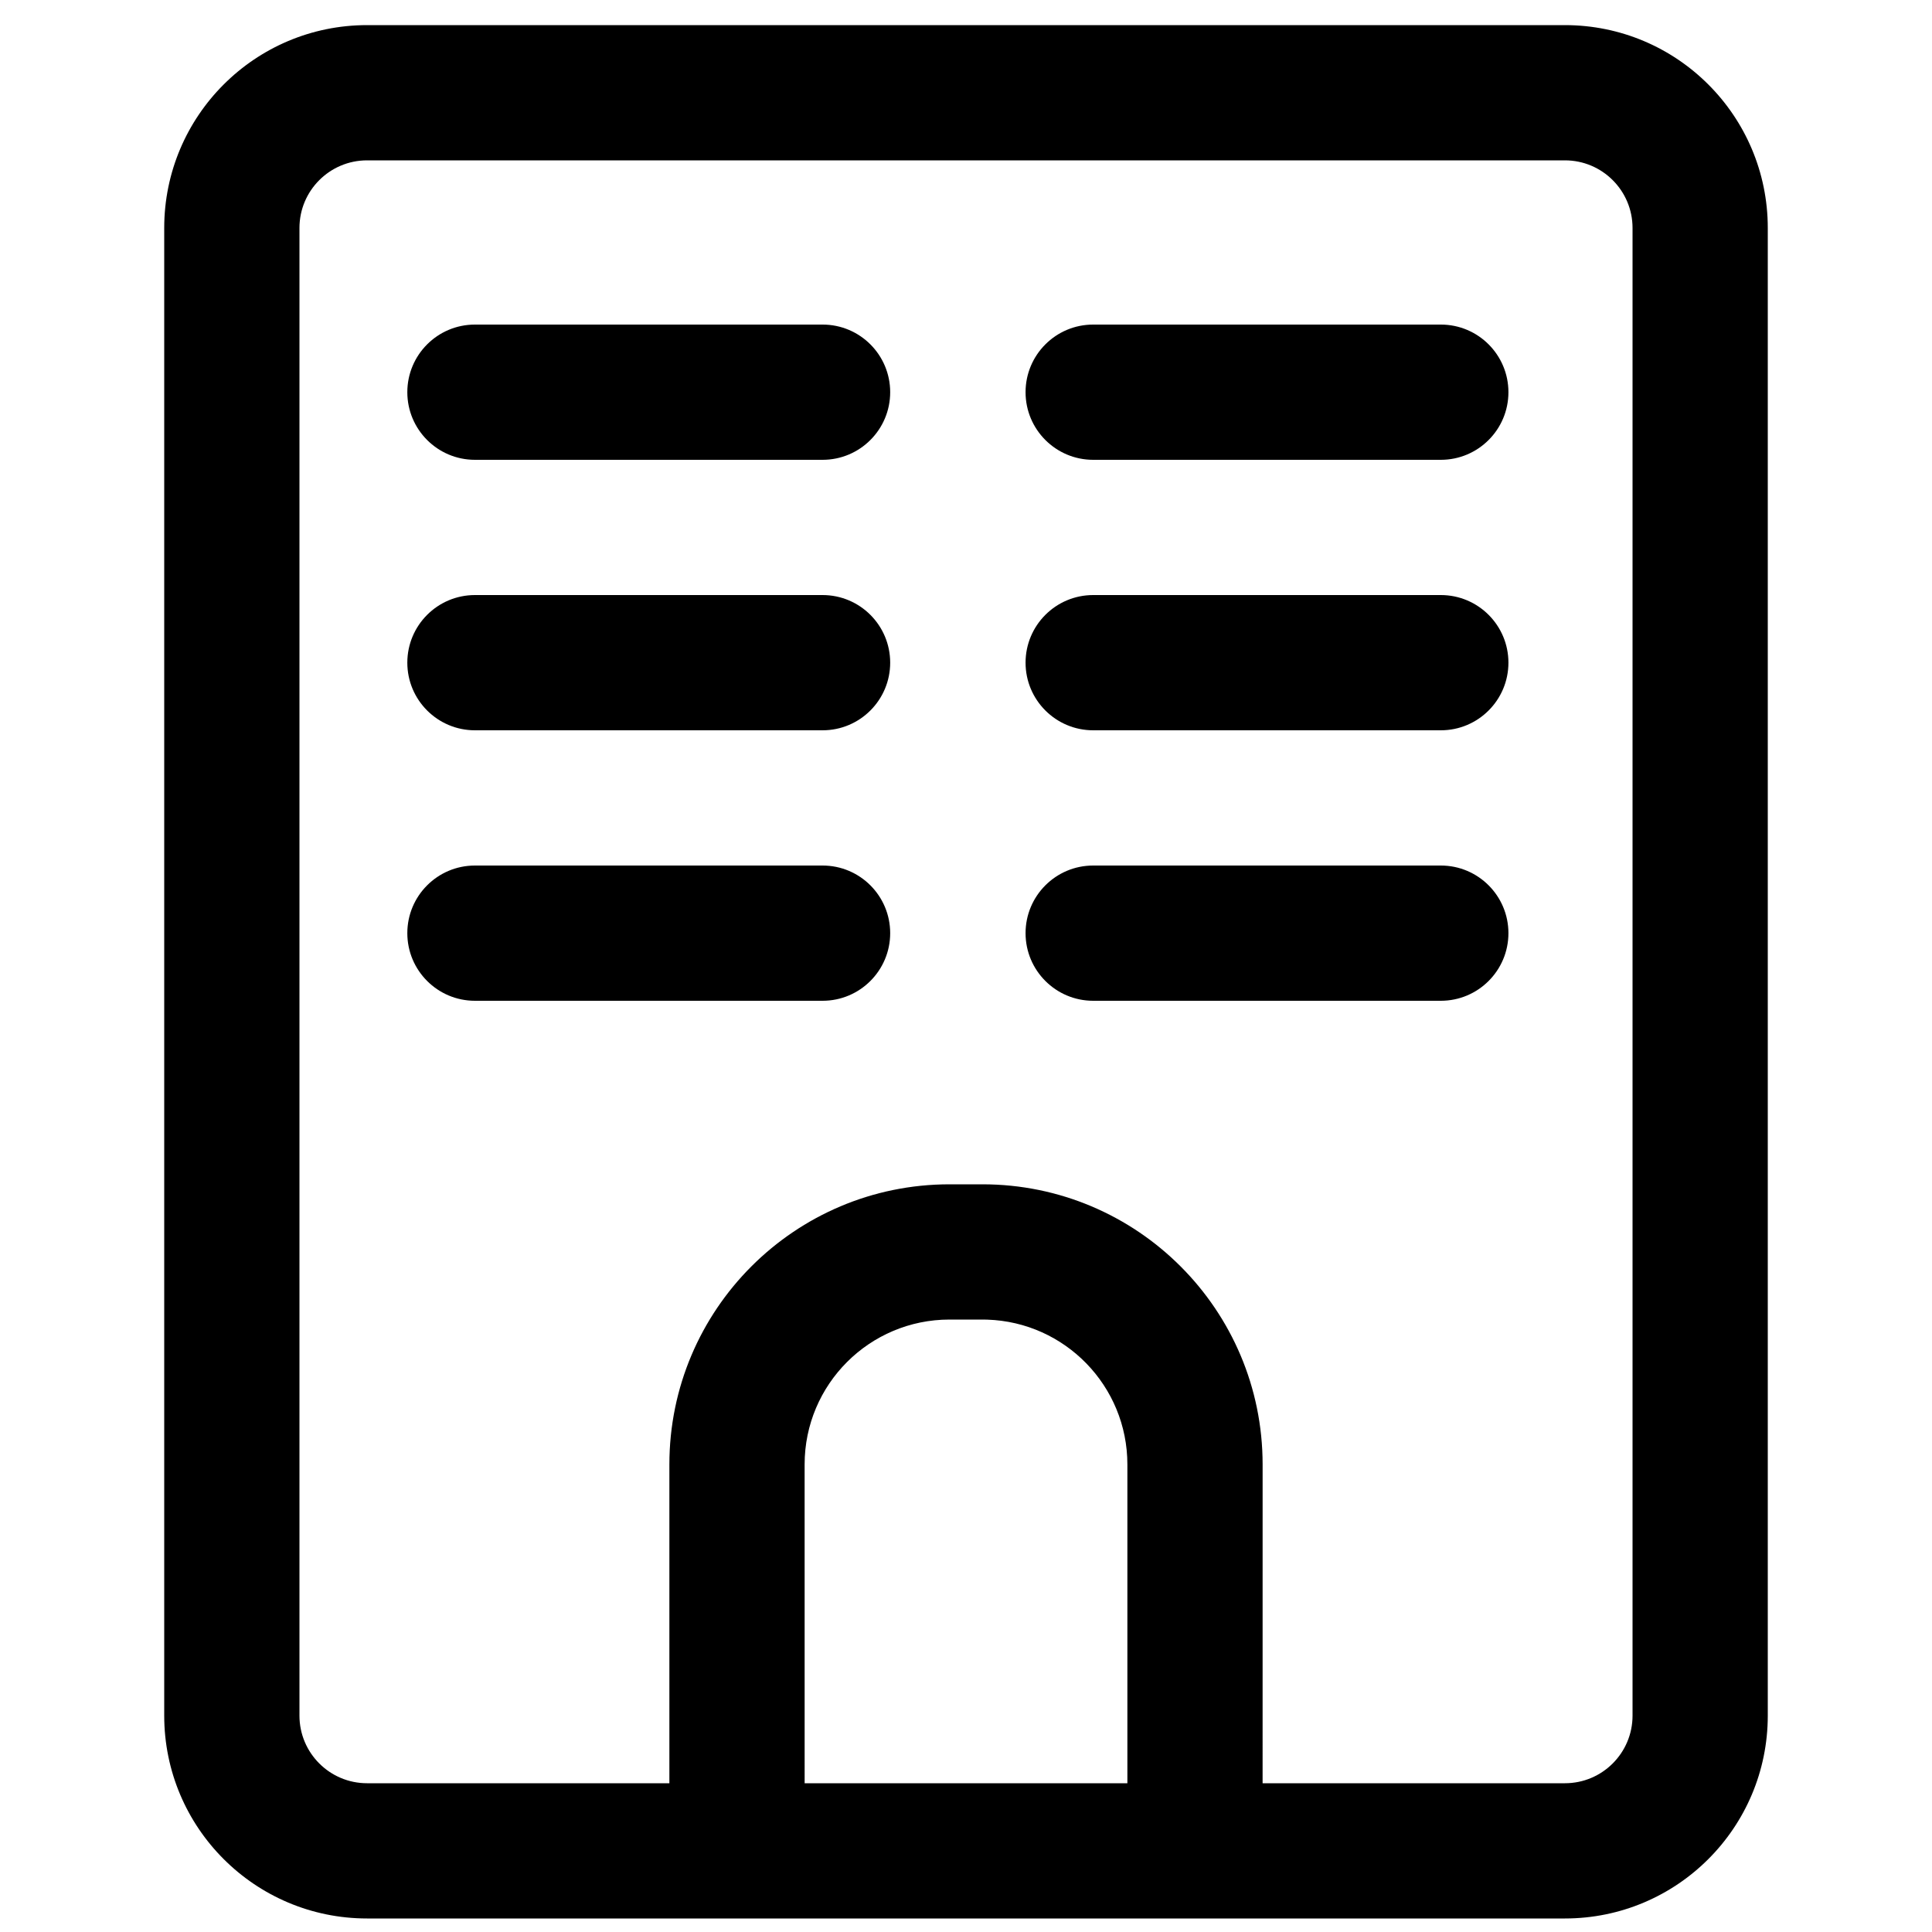 <?xml version="1.0" encoding="UTF-8"?>
<svg width="100px" height="100px" viewBox="0 0 100 100" version="1.1" xmlns="http://www.w3.org/2000/svg" xmlns:xlink="http://www.w3.org/1999/xlink">
    <title>Icon/Accomodation Type</title>
    <g id="Icon/Accomodation-Type" stroke="none" stroke-width="1" fill="none" fill-rule="evenodd">
        <path d="M81,1.3 C86.799,1.3 91.5,6.001 91.5,11.8 L91.5,88.8 C91.5,94.599 86.799,99.3 81,99.3 L19,99.3 C13.201,99.3 8.5,94.599 8.5,88.8 L8.5,11.8 C8.5,6.001 13.201,1.3 19,1.3 L81,1.3 Z M81,8.3 L19,8.3 C17.067,8.3 15.5,9.867 15.5,11.8 L15.5,88.8 C15.5,90.733 17.067,92.3 19,92.3 L34.647,92.3 L34.647,75.8 C34.647,67.792 41.139,61.3 49.147,61.3 L50.853,61.3 C58.861,61.3 65.353,67.792 65.353,75.8 L65.352,92.3 L81,92.3 C82.933,92.3 84.5,90.733 84.5,88.8 L84.5,11.8 C84.5,9.867 82.933,8.3 81,8.3 Z M50.853,68.3 L49.147,68.3 C45.005,68.3 41.647,71.658 41.647,75.8 L41.648,92.3 L58.353,92.3 L58.353,75.8 C58.353,71.739 55.125,68.432 51.096,68.304 L50.853,68.3 Z M42.576,44.8 C44.509,44.8 46.076,46.367 46.076,48.3 C46.076,50.233 44.509,51.8 42.576,51.8 L24.583,51.8 C22.65,51.8 21.083,50.233 21.083,48.3 C21.083,46.367 22.65,44.8 24.583,44.8 L42.576,44.8 Z M74.576,44.8 C76.509,44.8 78.076,46.367 78.076,48.3 C78.076,50.233 76.509,51.8 74.576,51.8 L56.583,51.8 C54.65,51.8 53.083,50.233 53.083,48.3 C53.083,46.367 54.65,44.8 56.583,44.8 L74.576,44.8 Z M42.576,30.8 C44.509,30.8 46.076,32.367 46.076,34.3 C46.076,36.233 44.509,37.8 42.576,37.8 L24.583,37.8 C22.65,37.8 21.083,36.233 21.083,34.3 C21.083,32.367 22.65,30.8 24.583,30.8 L42.576,30.8 Z M74.576,30.8 C76.509,30.8 78.076,32.367 78.076,34.3 C78.076,36.233 76.509,37.8 74.576,37.8 L56.583,37.8 C54.65,37.8 53.083,36.233 53.083,34.3 C53.083,32.367 54.65,30.8 56.583,30.8 L74.576,30.8 Z M42.576,16.8 C44.509,16.8 46.076,18.367 46.076,20.3 C46.076,22.233 44.509,23.8 42.576,23.8 L24.583,23.8 C22.65,23.8 21.083,22.233 21.083,20.3 C21.083,18.367 22.65,16.8 24.583,16.8 L42.576,16.8 Z M74.576,16.8 C76.509,16.8 78.076,18.367 78.076,20.3 C78.076,22.233 76.509,23.8 74.576,23.8 L56.583,23.8 C54.65,23.8 53.083,22.233 53.083,20.3 C53.083,18.367 54.65,16.8 56.583,16.8 L74.576,16.8 Z" id="Combined-Shape" fill="#000000"></path>
    </g>
</svg>